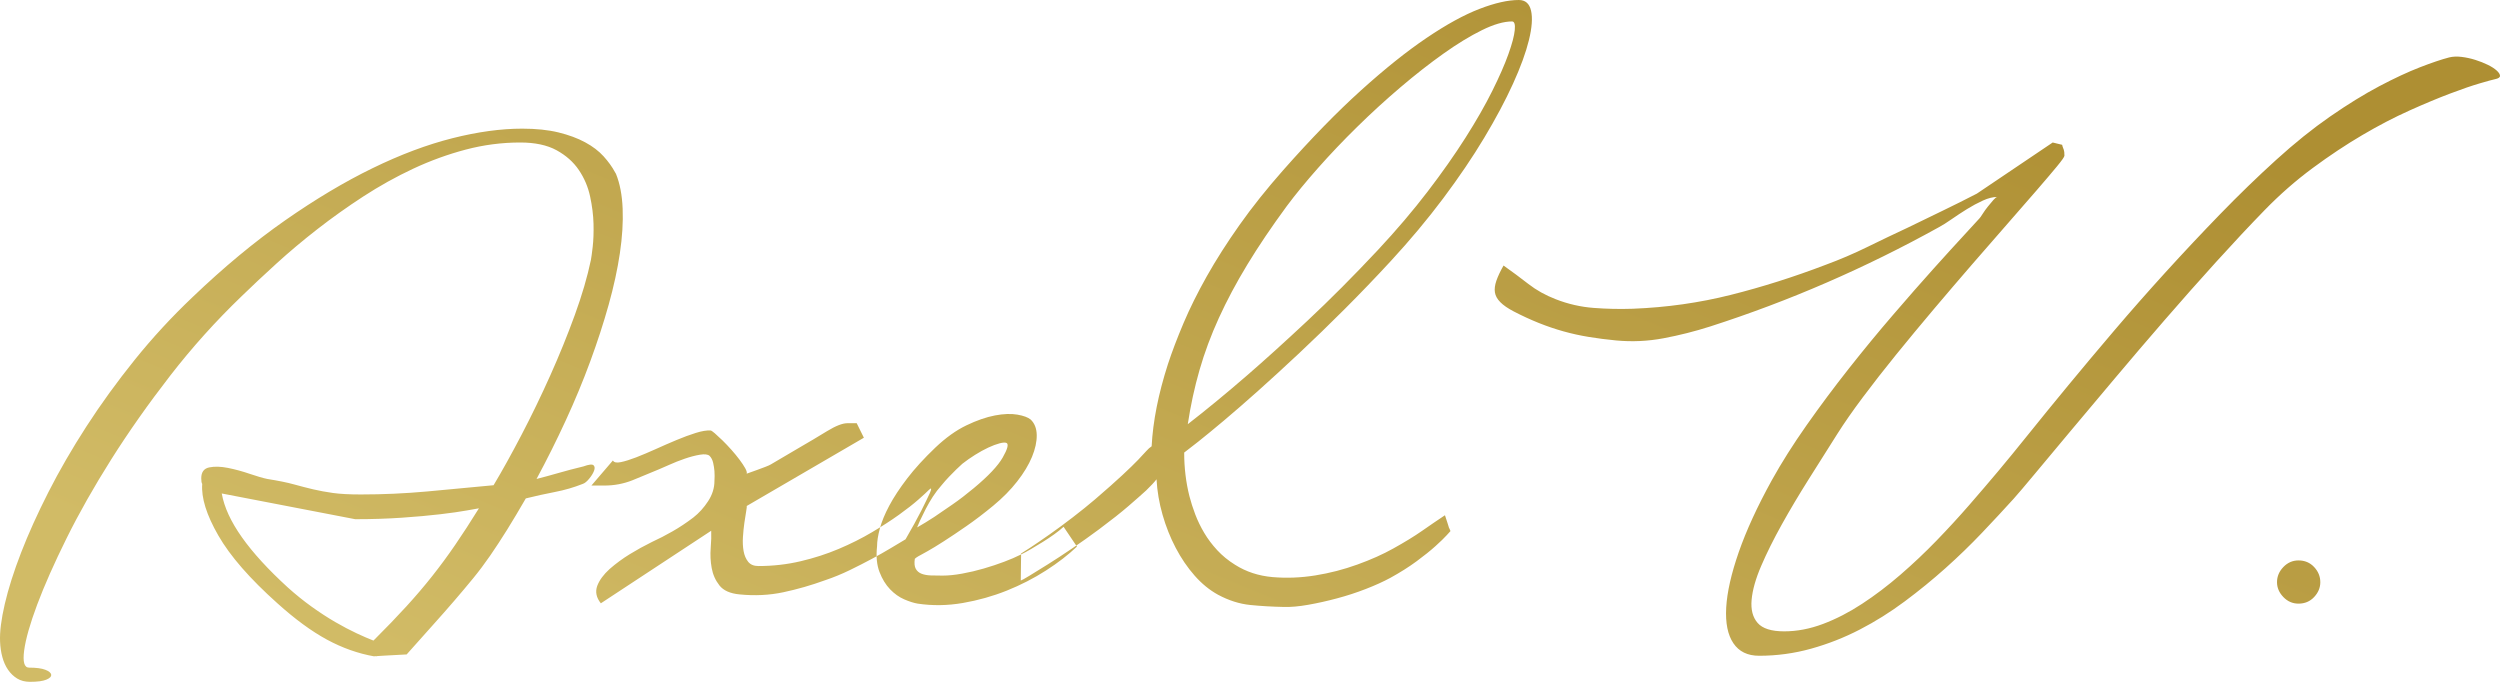 <?xml version="1.0" encoding="UTF-8" standalone="no"?>
<svg width="154px" height="42px" viewBox="0 0 154 42" version="1.1" xmlns="http://www.w3.org/2000/svg" xmlns:xlink="http://www.w3.org/1999/xlink">
    <!-- Generator: Sketch 39.1 (31720) - http://www.bohemiancoding.com/sketch -->
    <title>Name Copy</title>
    <desc>Created with Sketch.</desc>
    <defs>
        <linearGradient x1="13.625%" y1="91.771%" x2="98.546%" y2="36.203%" id="linearGradient-1">
            <stop stop-color="#D1BB66" offset="0%"></stop>
            <stop stop-color="#AE8F33" offset="100%"></stop>
        </linearGradient>
    </defs>
    <g id="v2-responsive" stroke="none" stroke-width="1" fill="none" fill-rule="evenodd">
        <g id="desktop-HD" transform="translate(-1025, -1020)" fill="url(#linearGradient-1)">
            <g id="What-is-crakrevenue-?" transform="translate(175, 760)">
                <path d="M885.939,288.731 C886.273,288.61 886.48,288.586 886.561,288.66 C886.641,288.735 886.651,288.85 886.591,289.006 C886.531,289.162 886.43,289.324 886.29,289.493 C886.15,289.663 886.019,289.768 885.899,289.808 C885.351,290.025 884.779,290.191 884.184,290.306 C883.589,290.421 882.991,290.553 882.39,290.702 C881.975,291.42 881.591,292.064 881.237,292.633 C880.882,293.202 880.535,293.733 880.194,294.228 C879.853,294.722 879.502,295.19 879.141,295.63 C878.78,296.07 878.396,296.527 877.988,297.001 C877.58,297.476 877.136,297.98 876.655,298.515 C876.173,299.05 875.639,299.65 875.05,300.313 C874.449,300.341 874.001,300.364 873.707,300.385 C873.413,300.405 873.252,300.415 873.226,300.415 C873.199,300.429 873.175,300.432 873.155,300.425 C873.135,300.418 873.112,300.415 873.085,300.415 L873.065,300.435 C872.062,300.259 871.087,299.914 870.137,299.399 C869.188,298.884 868.172,298.139 867.089,297.164 C865.392,295.647 864.178,294.255 863.45,292.988 C862.721,291.722 862.39,290.662 862.457,289.808 C862.417,289.754 862.397,289.639 862.397,289.463 C862.397,289.084 862.561,288.86 862.888,288.792 C863.216,288.725 863.6,288.735 864.041,288.823 C864.482,288.911 864.93,289.033 865.385,289.189 C865.839,289.344 866.2,289.449 866.468,289.504 C867.15,289.612 867.698,289.724 868.112,289.839 C868.526,289.954 868.921,290.056 869.295,290.144 C869.669,290.232 870.074,290.306 870.508,290.367 C870.943,290.428 871.514,290.459 872.223,290.459 C873.586,290.459 874.943,290.398 876.294,290.276 C877.644,290.154 879.014,290.025 880.404,289.89 C880.939,288.996 881.514,287.959 882.129,286.781 C882.744,285.602 883.332,284.387 883.894,283.134 C884.455,281.88 884.96,280.638 885.408,279.405 C885.855,278.172 886.186,277.041 886.4,276.012 C886.427,275.876 886.464,275.605 886.511,275.199 C886.557,274.792 886.574,274.322 886.561,273.787 C886.547,273.252 886.477,272.689 886.35,272.1 C886.223,271.511 885.992,270.969 885.658,270.475 C885.324,269.98 884.866,269.574 884.285,269.255 C883.703,268.937 882.958,268.778 882.049,268.778 C880.912,268.778 879.793,268.924 878.69,269.215 C877.587,269.506 876.507,269.899 875.451,270.393 C874.395,270.888 873.373,271.457 872.383,272.1 C871.394,272.744 870.452,273.414 869.556,274.112 C868.66,274.809 867.818,275.517 867.029,276.235 C866.24,276.953 865.525,277.624 864.884,278.247 C863.293,279.777 861.825,281.41 860.482,283.144 C859.138,284.878 857.932,286.591 856.862,288.284 C855.793,289.978 854.874,291.6 854.105,293.151 C853.336,294.702 852.732,296.067 852.29,297.245 C851.849,298.424 851.582,299.365 851.488,300.07 C851.395,300.774 851.495,301.126 851.789,301.126 C852.23,301.126 852.564,301.17 852.792,301.258 C853.019,301.346 853.139,301.448 853.153,301.563 C853.166,301.678 853.066,301.78 852.852,301.868 C852.638,301.956 852.304,302 851.849,302 C851.542,302 851.278,301.932 851.057,301.797 C850.837,301.661 850.649,301.482 850.496,301.258 C850.342,301.035 850.225,300.774 850.145,300.476 C850.064,300.178 850.018,299.86 850.004,299.521 C849.978,298.925 850.075,298.153 850.295,297.205 C850.516,296.256 850.85,295.203 851.298,294.045 C851.746,292.887 852.307,291.644 852.982,290.316 C853.657,288.989 854.439,287.638 855.328,286.263 C856.217,284.888 857.207,283.523 858.296,282.168 C859.386,280.814 860.572,279.527 861.856,278.308 C863.781,276.465 865.679,274.891 867.551,273.583 C869.422,272.276 871.22,271.203 872.945,270.363 C874.669,269.523 876.31,268.907 877.868,268.514 C879.425,268.121 880.859,267.925 882.169,267.925 C883.025,267.925 883.77,268.002 884.405,268.158 C885.04,268.314 885.588,268.517 886.049,268.768 C886.511,269.018 886.888,269.306 887.182,269.631 C887.476,269.956 887.71,270.282 887.884,270.607 C887.897,270.634 887.908,270.651 887.914,270.657 C887.921,270.664 887.931,270.681 887.944,270.708 C888.185,271.304 888.322,272.019 888.355,272.852 C888.389,273.685 888.332,274.599 888.185,275.595 C888.038,276.591 887.807,277.651 887.493,278.775 C887.179,279.899 886.801,281.061 886.36,282.26 C885.919,283.459 885.418,284.668 884.856,285.887 C884.295,287.106 883.693,288.312 883.051,289.504 C883.479,289.395 883.927,289.273 884.395,289.138 C884.863,289.002 885.378,288.867 885.939,288.731 L885.939,288.731 Z M873.005,299.46 C873.78,298.688 874.455,297.987 875.03,297.357 C875.605,296.727 876.137,296.104 876.624,295.488 C877.112,294.871 877.584,294.231 878.038,293.567 C878.493,292.904 878.981,292.152 879.502,291.312 C879.422,291.326 879.175,291.37 878.76,291.444 C878.346,291.519 877.798,291.597 877.116,291.678 C876.434,291.759 875.645,291.83 874.75,291.891 C873.854,291.952 872.898,291.983 871.882,291.983 L863.66,290.398 C863.807,291.238 864.222,292.138 864.904,293.1 C865.585,294.062 866.528,295.091 867.731,296.189 C868.212,296.622 868.704,297.018 869.205,297.377 C869.706,297.736 870.191,298.051 870.659,298.322 C871.127,298.593 871.564,298.823 871.972,299.013 C872.38,299.203 872.724,299.352 873.005,299.46 L873.005,299.46 Z M907.225,290.174 C907.305,290.093 907.349,290.073 907.355,290.113 C907.362,290.154 907.339,290.235 907.285,290.357 C907.232,290.479 907.158,290.635 907.065,290.824 C906.971,291.014 906.871,291.217 906.764,291.434 C906.51,291.935 906.182,292.531 905.781,293.222 C905.527,293.371 905.226,293.551 904.879,293.761 C904.531,293.97 904.144,294.191 903.716,294.421 C903.288,294.651 902.83,294.885 902.342,295.122 C901.854,295.359 901.35,295.566 900.828,295.742 C899.973,296.053 899.114,296.3 898.251,296.483 C897.389,296.666 896.49,296.71 895.554,296.615 C894.979,296.561 894.568,296.378 894.321,296.067 C894.074,295.755 893.913,295.396 893.84,294.99 C893.766,294.583 893.746,294.17 893.78,293.75 C893.813,293.33 893.823,292.978 893.81,292.694 L887.012,297.164 C886.731,296.812 886.658,296.453 886.791,296.087 C886.925,295.735 887.179,295.389 887.553,295.051 C887.941,294.712 888.355,294.407 888.797,294.136 C889.238,293.866 889.692,293.615 890.16,293.385 C890.575,293.195 890.996,292.978 891.423,292.734 C891.851,292.491 892.279,292.206 892.707,291.881 C893.054,291.61 893.359,291.275 893.619,290.875 C893.88,290.476 894.01,290.059 894.01,289.626 C894.024,289.422 894.024,289.219 894.01,289.016 C893.997,288.853 893.97,288.684 893.93,288.508 C893.89,288.332 893.816,288.19 893.709,288.081 C893.603,287.986 893.405,287.963 893.118,288.01 C892.83,288.058 892.52,288.139 892.185,288.254 C891.851,288.369 891.534,288.494 891.233,288.63 C890.932,288.765 890.715,288.86 890.581,288.914 C890.314,289.023 890.043,289.134 889.769,289.25 C889.495,289.365 889.224,289.477 888.957,289.585 C888.409,289.802 887.834,289.91 887.232,289.91 L886.43,289.91 L887.754,288.366 C887.821,288.488 887.984,288.522 888.245,288.467 C888.506,288.413 888.82,288.315 889.188,288.173 C889.555,288.03 889.956,287.861 890.391,287.665 C890.825,287.468 891.253,287.282 891.674,287.106 C892.095,286.93 892.49,286.784 892.857,286.669 C893.225,286.554 893.529,286.503 893.77,286.517 C893.81,286.517 893.897,286.574 894.03,286.689 C894.164,286.805 894.321,286.95 894.502,287.126 C894.682,287.302 894.866,287.495 895.053,287.705 C895.24,287.915 895.407,288.119 895.554,288.315 C895.701,288.511 895.818,288.687 895.905,288.843 C895.992,288.999 896.022,289.111 895.995,289.179 C895.995,289.179 896.062,289.155 896.196,289.107 C896.33,289.06 896.48,289.006 896.647,288.945 C896.814,288.884 896.978,288.823 897.138,288.762 C897.299,288.701 897.413,288.65 897.479,288.61 C898.068,288.257 898.649,287.915 899.224,287.583 C899.799,287.252 900.374,286.91 900.949,286.557 C901.483,286.232 901.898,286.07 902.192,286.07 L902.773,286.07 L903.215,286.964 L895.995,291.17 C896.009,291.197 895.999,291.305 895.965,291.495 C895.932,291.685 895.895,291.918 895.855,292.196 C895.815,292.474 895.785,292.768 895.765,293.08 C895.745,293.391 895.758,293.679 895.805,293.943 C895.852,294.208 895.945,294.428 896.086,294.604 C896.226,294.78 896.437,294.868 896.717,294.868 C897.613,294.868 898.479,294.77 899.314,294.573 C900.15,294.377 900.935,294.123 901.67,293.811 C902.406,293.5 903.088,293.158 903.716,292.785 C904.344,292.413 904.899,292.054 905.38,291.708 C905.861,291.363 906.259,291.051 906.573,290.774 C906.888,290.496 907.105,290.296 907.225,290.174 L907.225,290.174 Z M916.339,293.669 C915.818,294.17 915.183,294.661 914.434,295.142 C913.685,295.623 912.88,296.036 912.018,296.382 C911.155,296.727 910.253,296.981 909.311,297.144 C908.368,297.306 907.442,297.32 906.533,297.184 C906.293,297.144 906.015,297.056 905.701,296.92 C905.387,296.785 905.096,296.578 904.829,296.3 C904.561,296.023 904.344,295.667 904.177,295.234 C904.01,294.8 903.96,294.272 904.027,293.649 C904.027,293.351 904.083,292.988 904.197,292.562 C904.311,292.135 904.505,291.664 904.779,291.149 C905.053,290.635 905.42,290.076 905.882,289.473 C906.343,288.87 906.921,288.237 907.616,287.573 C908.258,286.964 908.896,286.507 909.531,286.202 C910.166,285.897 910.751,285.694 911.286,285.592 C911.821,285.491 912.282,285.474 912.669,285.541 C913.057,285.609 913.331,285.711 913.492,285.846 C913.732,286.076 913.856,286.395 913.863,286.801 C913.869,287.208 913.772,287.655 913.572,288.142 C913.371,288.63 913.067,289.134 912.659,289.656 C912.252,290.178 911.76,290.675 911.186,291.149 C910.611,291.624 910.059,292.044 909.531,292.409 C909.003,292.775 908.539,293.087 908.137,293.344 C907.736,293.601 907.409,293.801 907.155,293.943 C906.901,294.086 906.761,294.164 906.734,294.177 C906.627,294.231 906.533,294.285 906.453,294.34 C906.413,294.367 906.38,294.394 906.353,294.421 C906.313,294.692 906.333,294.898 906.413,295.041 C906.493,295.183 906.613,295.284 906.774,295.345 C906.934,295.406 907.125,295.44 907.345,295.447 C907.566,295.454 907.803,295.457 908.057,295.457 C908.418,295.457 908.823,295.417 909.27,295.335 C909.718,295.254 910.163,295.149 910.604,295.02 C911.045,294.892 911.463,294.753 911.857,294.604 C912.252,294.455 912.583,294.313 912.85,294.177 C913.05,294.082 913.271,293.964 913.512,293.821 C913.752,293.679 913.993,293.534 914.234,293.385 C914.474,293.236 914.708,293.08 914.935,292.917 C915.163,292.755 915.356,292.599 915.517,292.45 L916.339,293.669 Z M906.493,292.491 C906.827,292.301 907.182,292.084 907.556,291.84 C907.877,291.624 908.248,291.37 908.669,291.078 C909.09,290.787 909.528,290.452 909.982,290.073 C910.878,289.328 911.473,288.698 911.767,288.183 C912.061,287.668 912.141,287.37 912.008,287.289 C911.927,287.248 911.784,287.255 911.577,287.309 C911.369,287.363 911.135,287.451 910.875,287.573 C910.614,287.695 910.343,287.844 910.063,288.02 C909.782,288.196 909.521,288.379 909.28,288.569 C909.174,288.664 909.047,288.782 908.899,288.925 C908.752,289.067 908.602,289.219 908.448,289.382 C908.295,289.544 908.154,289.703 908.027,289.859 C907.9,290.015 907.797,290.14 907.716,290.235 C907.543,290.465 907.382,290.709 907.235,290.967 C907.088,291.224 906.961,291.468 906.854,291.698 C906.72,291.955 906.6,292.22 906.493,292.491 L906.493,292.491 Z M912.9,294.096 C912.953,294.069 913.144,293.947 913.472,293.73 C913.799,293.513 914.19,293.246 914.645,292.927 C915.099,292.609 915.577,292.257 916.078,291.871 C916.58,291.485 917.038,291.116 917.452,290.763 C918.161,290.154 918.722,289.656 919.136,289.27 C919.551,288.884 919.875,288.569 920.109,288.325 C920.343,288.081 920.513,287.898 920.62,287.776 C920.727,287.655 920.834,287.56 920.941,287.492 C921.021,285.948 921.356,284.261 921.944,282.433 C922.198,281.66 922.519,280.817 922.906,279.903 C923.294,278.988 923.772,278.027 924.34,277.017 C924.908,276.008 925.58,274.955 926.355,273.858 C927.131,272.761 928.027,271.636 929.043,270.485 C930.754,268.548 932.348,266.912 933.825,265.578 C935.302,264.243 936.653,263.163 937.876,262.337 C939.099,261.51 940.185,260.914 941.134,260.549 C942.084,260.183 942.892,260 943.561,260 C943.962,260 944.213,260.22 944.313,260.66 C944.413,261.101 944.37,261.703 944.182,262.469 C943.995,263.234 943.668,264.132 943.2,265.161 C942.732,266.191 942.14,267.301 941.425,268.493 C940.71,269.686 939.868,270.928 938.899,272.222 C937.929,273.516 936.856,274.799 935.68,276.073 C934.731,277.102 933.778,278.094 932.822,279.049 C931.867,280.004 930.941,280.902 930.045,281.742 C929.149,282.582 928.307,283.354 927.519,284.058 C926.73,284.762 926.021,285.379 925.393,285.907 C924.765,286.435 924.237,286.869 923.809,287.208 C923.381,287.546 923.094,287.77 922.946,287.878 C922.946,288.813 923.053,289.707 923.267,290.56 C923.361,290.926 923.481,291.302 923.628,291.688 C923.775,292.074 923.959,292.453 924.18,292.826 C924.4,293.198 924.668,293.554 924.982,293.893 C925.296,294.231 925.66,294.529 926.075,294.787 C926.757,295.22 927.529,295.474 928.391,295.549 C929.253,295.623 930.129,295.589 931.018,295.447 C931.907,295.305 932.772,295.081 933.615,294.776 C934.457,294.472 935.192,294.143 935.82,293.791 C936.529,293.398 937.12,293.036 937.595,292.704 C938.07,292.372 938.541,292.05 939.009,291.739 L939.169,292.226 C939.196,292.294 939.216,292.358 939.229,292.419 C939.243,292.48 939.263,292.531 939.29,292.572 C939.316,292.626 939.336,292.673 939.35,292.714 C939.35,292.714 939.273,292.799 939.119,292.968 C938.965,293.137 938.735,293.361 938.427,293.639 C938.12,293.916 937.732,294.228 937.264,294.573 C936.796,294.919 936.255,295.261 935.64,295.599 C935.212,295.83 934.711,296.057 934.136,296.28 C933.561,296.504 932.97,296.697 932.361,296.859 C931.753,297.022 931.161,297.154 930.587,297.255 C930.012,297.357 929.51,297.401 929.083,297.388 C928.361,297.374 927.669,297.333 927.007,297.266 C926.345,297.198 925.687,296.988 925.032,296.636 C924.511,296.351 924.029,295.958 923.588,295.457 C923.147,294.956 922.759,294.387 922.425,293.75 C922.091,293.114 921.82,292.433 921.613,291.708 C921.406,290.984 921.282,290.255 921.242,289.524 C921.108,289.7 920.894,289.93 920.6,290.215 C920.333,290.459 919.972,290.777 919.517,291.17 C919.063,291.563 918.455,292.044 917.693,292.612 C917.145,293.019 916.596,293.408 916.048,293.781 C915.5,294.153 914.999,294.482 914.544,294.766 C914.09,295.051 913.712,295.284 913.411,295.467 C913.111,295.65 912.933,295.748 912.88,295.762 L912.9,294.096 Z M929.263,272.7 C928.327,273.973 927.519,275.172 926.837,276.296 C926.155,277.42 925.57,278.518 925.082,279.588 C924.594,280.658 924.196,281.728 923.889,282.798 C923.581,283.868 923.341,284.979 923.167,286.131 C924.303,285.25 925.513,284.254 926.797,283.144 C927.893,282.195 929.139,281.068 930.536,279.761 C931.933,278.453 933.381,277 934.878,275.402 C936.028,274.169 937.05,272.967 937.946,271.795 C938.842,270.624 939.62,269.516 940.282,268.473 C940.944,267.43 941.492,266.472 941.926,265.598 C942.361,264.724 942.692,263.969 942.919,263.332 C943.146,262.696 943.277,262.201 943.31,261.849 C943.344,261.497 943.287,261.321 943.14,261.321 C942.632,261.321 942.013,261.5 941.285,261.859 C940.556,262.218 939.767,262.699 938.919,263.302 C938.07,263.905 937.187,264.596 936.272,265.374 C935.356,266.153 934.467,266.966 933.605,267.813 C932.742,268.659 931.937,269.506 931.188,270.353 C930.44,271.199 929.798,271.982 929.263,272.7 L929.263,272.7 Z M1000.872,263.536 C1001.099,263.481 1001.353,263.471 1001.634,263.505 C1001.915,263.539 1002.195,263.6 1002.476,263.688 C1002.757,263.776 1003.014,263.878 1003.248,263.993 C1003.482,264.108 1003.666,264.226 1003.799,264.348 C1003.933,264.47 1004,264.579 1004,264.673 C1004,264.768 1003.9,264.836 1003.699,264.877 C1003.566,264.904 1003.255,264.988 1002.767,265.131 C1002.279,265.273 1001.667,265.483 1000.932,265.761 C1000.197,266.038 999.361,266.387 998.425,266.807 C997.49,267.227 996.52,267.731 995.518,268.321 C994.515,268.91 993.496,269.587 992.46,270.353 C991.424,271.118 990.438,271.982 989.502,272.943 C988.566,273.905 987.57,274.969 986.514,276.134 C985.458,277.299 984.402,278.491 983.346,279.71 C982.289,280.929 981.26,282.134 980.257,283.327 C979.255,284.519 978.336,285.612 977.5,286.608 C976.665,287.604 975.946,288.464 975.345,289.189 C974.743,289.913 974.308,290.425 974.041,290.723 C973.439,291.387 972.788,292.088 972.086,292.826 C971.384,293.564 970.635,294.289 969.84,295 C969.045,295.711 968.206,296.395 967.323,297.052 C966.441,297.709 965.522,298.285 964.566,298.779 C963.61,299.274 962.611,299.667 961.568,299.958 C960.525,300.249 959.456,300.395 958.36,300.395 C957.651,300.395 957.123,300.137 956.776,299.623 C956.428,299.108 956.281,298.376 956.334,297.428 C956.388,296.48 956.645,295.342 957.106,294.015 C957.568,292.687 958.246,291.21 959.142,289.585 C959.743,288.501 960.459,287.37 961.287,286.192 C962.116,285.013 962.985,283.848 963.894,282.697 C964.803,281.545 965.712,280.441 966.622,279.385 C967.531,278.328 968.359,277.383 969.108,276.55 C969.857,275.717 970.485,275.026 970.993,274.478 C971.501,273.929 971.815,273.587 971.936,273.451 C971.976,273.411 972.042,273.316 972.136,273.167 C972.23,273.018 972.337,272.869 972.457,272.72 C972.577,272.571 972.691,272.435 972.798,272.313 C972.905,272.192 972.985,272.131 973.038,272.131 C972.771,272.131 972.474,272.205 972.146,272.354 C971.819,272.503 971.491,272.679 971.163,272.882 C970.836,273.086 970.522,273.292 970.221,273.502 C969.92,273.712 969.656,273.878 969.429,274 C967.183,275.246 964.884,276.381 962.531,277.403 C960.178,278.426 957.778,279.33 955.332,280.116 C954.396,280.414 953.443,280.655 952.474,280.837 C951.505,281.02 950.526,281.064 949.537,280.97 C948.962,280.915 948.407,280.844 947.872,280.756 C947.337,280.668 946.816,280.553 946.308,280.411 C945.8,280.269 945.292,280.096 944.784,279.893 C944.276,279.689 943.761,279.452 943.24,279.181 C942.879,278.992 942.605,278.802 942.418,278.612 C942.231,278.423 942.12,278.223 942.087,278.013 C942.053,277.803 942.084,277.563 942.177,277.292 C942.271,277.021 942.418,276.709 942.618,276.357 C943.153,276.736 943.664,277.116 944.152,277.495 C944.64,277.874 945.198,278.186 945.827,278.43 C946.589,278.728 947.371,278.907 948.173,278.968 C948.975,279.029 949.777,279.046 950.579,279.019 C952.665,278.938 954.677,278.653 956.615,278.165 C958.554,277.678 960.499,277.061 962.451,276.316 C963.333,275.991 964.188,275.626 965.017,275.219 C965.846,274.813 966.682,274.413 967.524,274.02 C968.246,273.668 968.958,273.323 969.66,272.984 C970.361,272.645 971.067,272.293 971.775,271.927 L976.447,268.778 L977.029,268.92 C977.042,268.988 977.059,269.045 977.079,269.093 C977.099,269.14 977.116,269.184 977.129,269.225 C977.143,269.266 977.153,269.313 977.159,269.367 C977.166,269.421 977.169,269.496 977.169,269.591 C977.169,269.658 977.016,269.879 976.708,270.251 C976.401,270.624 975.986,271.111 975.465,271.714 C974.943,272.317 974.339,273.011 973.65,273.797 C972.962,274.582 972.233,275.419 971.464,276.306 C970.696,277.194 969.914,278.108 969.118,279.049 C968.323,279.991 967.554,280.919 966.812,281.833 C966.07,282.747 965.385,283.625 964.757,284.464 C964.128,285.304 963.6,286.063 963.172,286.74 C962.598,287.648 962.009,288.579 961.408,289.534 C960.806,290.489 960.255,291.417 959.753,292.318 C959.252,293.219 958.831,294.065 958.49,294.858 C958.149,295.65 957.952,296.348 957.899,296.951 C957.845,297.553 957.969,298.028 958.27,298.373 C958.57,298.718 959.115,298.891 959.904,298.891 C960.693,298.891 961.491,298.739 962.3,298.434 C963.109,298.129 963.911,297.716 964.706,297.194 C965.502,296.673 966.287,296.077 967.063,295.406 C967.838,294.736 968.58,294.035 969.289,293.303 C969.997,292.572 970.672,291.837 971.314,291.099 C971.956,290.36 972.544,289.673 973.079,289.036 C973.613,288.4 974.245,287.627 974.974,286.72 C975.702,285.812 976.511,284.82 977.4,283.743 C978.289,282.666 979.238,281.535 980.247,280.35 C981.257,279.164 982.31,277.969 983.406,276.763 C984.502,275.558 985.622,274.366 986.765,273.187 C987.908,272.009 989.054,270.898 990.204,269.855 C991.353,268.812 992.466,267.918 993.542,267.173 C994.619,266.428 995.625,265.808 996.56,265.313 C997.496,264.819 998.332,264.43 999.067,264.145 C999.802,263.861 1000.404,263.657 1000.872,263.536 L1000.872,263.536 Z M991.587,294.522 C991.975,294.522 992.296,294.658 992.55,294.929 C992.804,295.2 992.931,295.511 992.931,295.864 C992.931,296.202 992.804,296.507 992.55,296.778 C992.296,297.049 991.975,297.184 991.587,297.184 C991.226,297.184 990.916,297.049 990.655,296.778 C990.394,296.507 990.264,296.202 990.264,295.864 C990.264,295.511 990.394,295.2 990.655,294.929 C990.916,294.658 991.226,294.522 991.587,294.522 L991.587,294.522 Z" id="Name-Copy"></path>
            </g>
        </g>
    </g>
</svg>